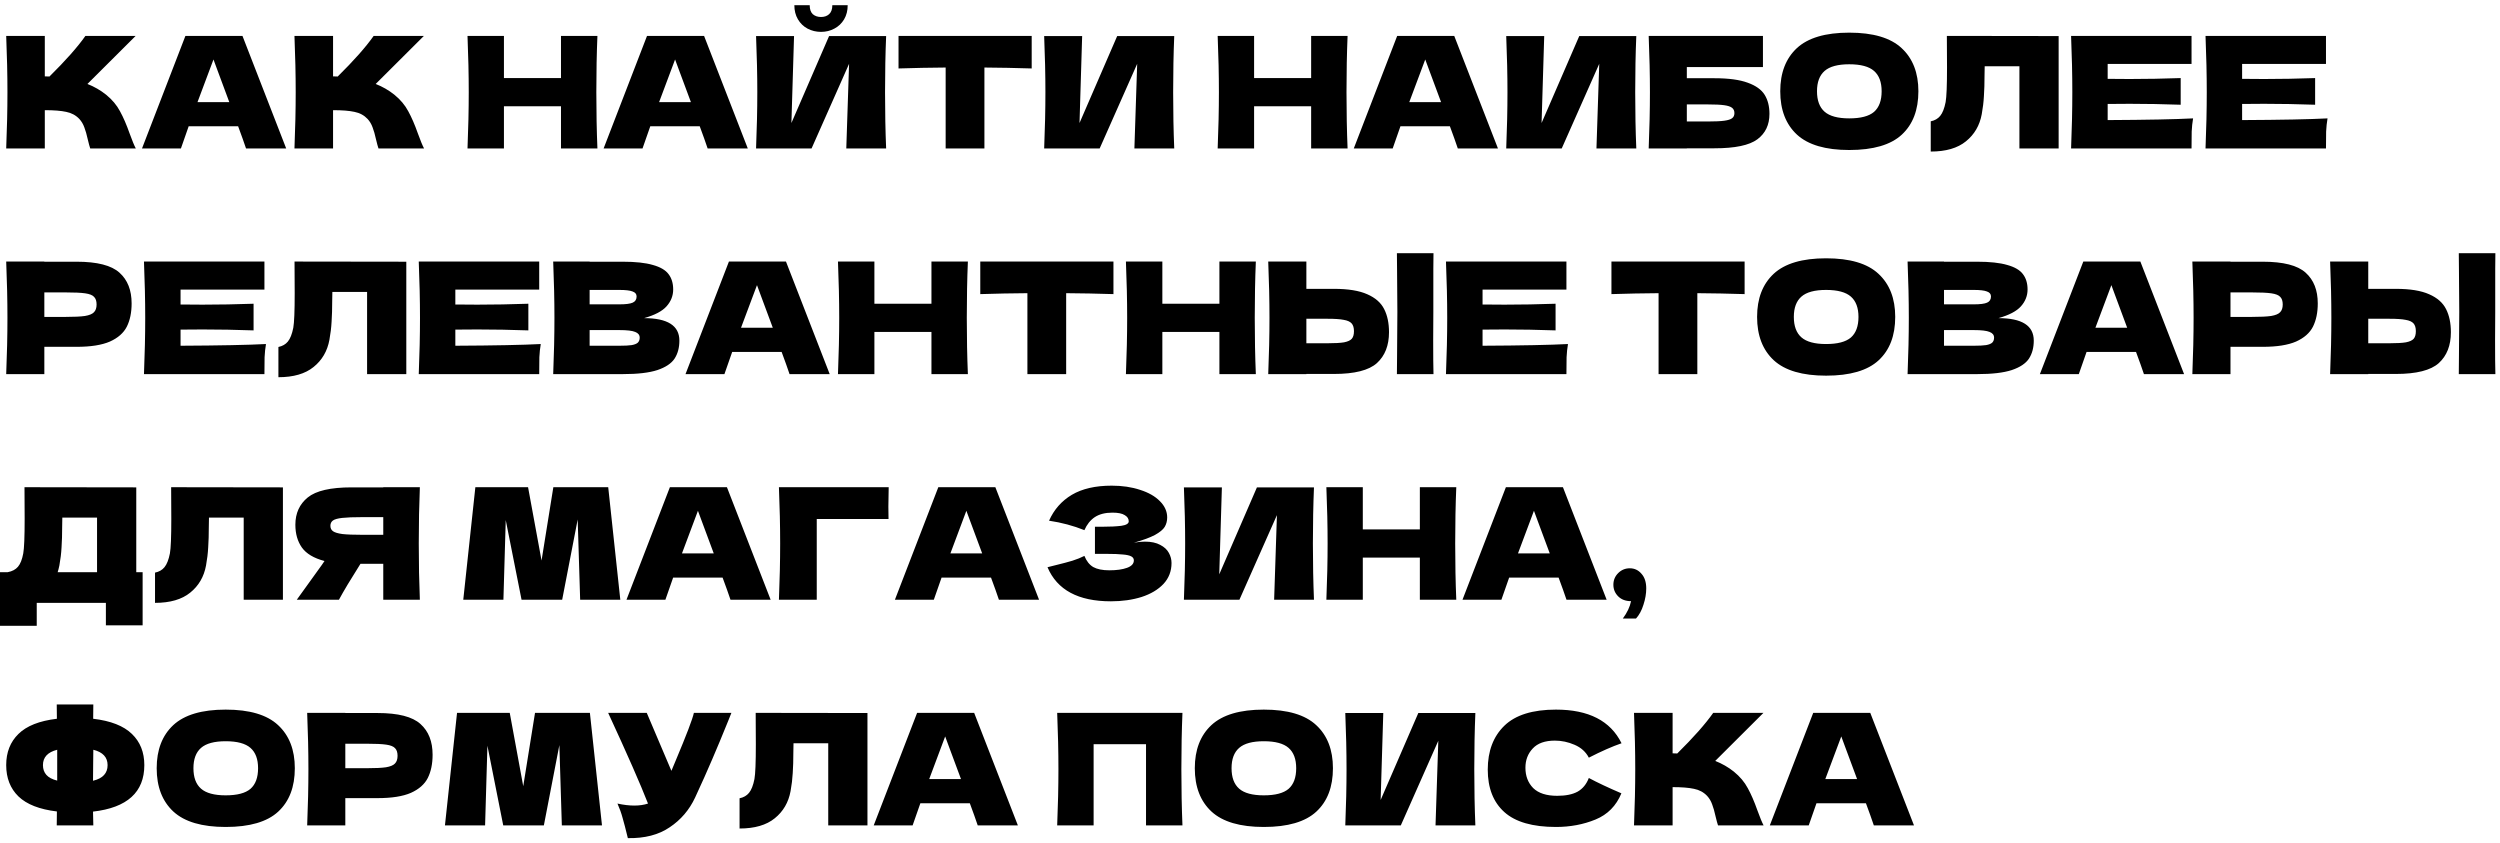 <?xml version="1.0" encoding="UTF-8"?> <svg xmlns="http://www.w3.org/2000/svg" width="421" height="142" viewBox="0 0 421 142" fill="none"> <path d="M17.857 15.941C18.884 16.776 19.667 17.707 20.207 18.734C20.764 19.744 21.303 20.988 21.825 22.468C22.26 23.669 22.608 24.513 22.87 25H15.194C15.09 24.704 14.95 24.191 14.777 23.46C14.602 22.659 14.411 21.989 14.202 21.45C14.011 20.91 13.732 20.44 13.367 20.04C12.775 19.413 12.035 19.013 11.148 18.839C10.277 18.647 9.076 18.552 7.545 18.552V25H1.044C1.184 21.623 1.253 18.465 1.253 15.523C1.253 12.582 1.184 9.423 1.044 6.046H7.545V12.86C7.719 12.878 7.98 12.886 8.328 12.886C11.043 10.206 13.062 7.926 14.385 6.046H22.843L14.724 14.139C15.873 14.592 16.917 15.193 17.857 15.941ZM41.432 25C41.101 24.008 40.657 22.764 40.1 21.267H31.772L30.467 25H23.914L31.224 6.046H40.831L48.194 25H41.432ZM38.612 17.194C37.951 15.367 37.272 13.539 36.576 11.712L35.95 10.015C35.34 11.598 34.444 13.992 33.261 17.194H38.612ZM66.4 15.941C67.426 16.776 68.21 17.707 68.749 18.734C69.306 19.744 69.846 20.988 70.368 22.468C70.803 23.669 71.151 24.513 71.412 25H63.737C63.632 24.704 63.493 24.191 63.319 23.46C63.145 22.659 62.953 21.989 62.745 21.45C62.553 20.91 62.275 20.44 61.909 20.04C61.317 19.413 60.578 19.013 59.69 18.839C58.82 18.647 57.619 18.552 56.087 18.552V25H49.587C49.726 21.623 49.796 18.465 49.796 15.523C49.796 12.582 49.726 9.423 49.587 6.046H56.087V12.86C56.261 12.878 56.522 12.886 56.87 12.886C59.586 10.206 61.605 7.926 62.927 6.046H71.386L63.267 14.139C64.415 14.592 65.46 15.193 66.4 15.941ZM100.605 6.046C100.483 8.988 100.422 12.147 100.422 15.523C100.422 18.9 100.483 22.059 100.605 25H94.47V17.899H84.863V25H78.728C78.867 21.623 78.936 18.465 78.936 15.523C78.936 12.582 78.867 9.423 78.728 6.046H84.863V13.148H94.47V6.046H100.605ZM119.166 25C118.835 24.008 118.392 22.764 117.835 21.267H109.507L108.201 25H101.648L108.958 6.046H118.566L125.928 25H119.166ZM116.347 17.194C115.685 15.367 115.006 13.539 114.31 11.712L113.684 10.015C113.075 11.598 112.178 13.992 110.995 17.194H116.347ZM138.26 5.368C137.442 5.368 136.685 5.185 135.988 4.819C135.31 4.454 134.77 3.932 134.37 3.253C133.969 2.574 133.769 1.782 133.769 0.877H136.354C136.354 1.556 136.528 2.061 136.876 2.391C137.241 2.705 137.703 2.861 138.26 2.861C138.817 2.861 139.269 2.705 139.617 2.391C139.983 2.061 140.165 1.556 140.165 0.877H142.75C142.75 1.782 142.55 2.574 142.15 3.253C141.749 3.932 141.201 4.454 140.505 4.819C139.826 5.185 139.078 5.368 138.26 5.368ZM133.717 6.073L133.273 20.718L139.617 6.073H149.225C149.103 9.014 149.042 12.164 149.042 15.523C149.042 18.9 149.103 22.059 149.225 25H142.515L142.985 10.746L136.667 25H127.321C127.46 21.623 127.53 18.465 127.53 15.523C127.53 12.599 127.46 9.449 127.321 6.073H133.717ZM173.737 11.529C171.005 11.442 168.351 11.39 165.775 11.372V25H159.248V11.372C156.655 11.39 154.009 11.442 151.312 11.529V6.046H173.737V11.529ZM182.234 6.073L181.79 20.718L188.134 6.073H197.741C197.62 9.014 197.559 12.164 197.559 15.523C197.559 18.9 197.62 22.059 197.741 25H191.032L191.502 10.746L185.184 25H175.838C175.977 21.623 176.047 18.465 176.047 15.523C176.047 12.599 175.977 9.449 175.838 6.073H182.234ZM226.933 6.046C226.811 8.988 226.75 12.147 226.75 15.523C226.75 18.9 226.811 22.059 226.933 25H220.797V17.899H211.19V25H205.055C205.194 21.623 205.264 18.465 205.264 15.523C205.264 12.582 205.194 9.423 205.055 6.046H211.19V13.148H220.797V6.046H226.933ZM245.494 25C245.163 24.008 244.719 22.764 244.162 21.267H235.834L234.529 25H227.976L235.286 6.046H244.893L252.255 25H245.494ZM242.674 17.194C242.013 15.367 241.334 13.539 240.638 11.712L240.011 10.015C239.402 11.598 238.506 13.992 237.322 17.194H242.674ZM260.045 6.073L259.601 20.718L265.945 6.073H275.552C275.43 9.014 275.369 12.164 275.369 15.523C275.369 18.9 275.43 22.059 275.552 25H268.843L269.313 10.746L262.995 25H253.648C253.788 21.623 253.857 18.465 253.857 15.523C253.857 12.599 253.788 9.449 253.648 6.073H260.045ZM288.709 13.174C291.093 13.174 292.964 13.426 294.322 13.931C295.679 14.418 296.628 15.097 297.167 15.967C297.707 16.837 297.976 17.908 297.976 19.178C297.976 21.023 297.298 22.45 295.94 23.46C294.583 24.469 292.172 24.974 288.709 24.974H284.062V25H277.639C277.778 21.623 277.848 18.465 277.848 15.523C277.848 12.582 277.778 9.423 277.639 6.046H296.88V11.294H284.062V13.174H288.709ZM287.664 20.457C288.865 20.457 289.77 20.414 290.379 20.327C291.006 20.24 291.441 20.101 291.685 19.909C291.946 19.718 292.076 19.43 292.076 19.048C292.076 18.665 291.946 18.369 291.685 18.16C291.424 17.951 290.98 17.803 290.353 17.716C289.727 17.629 288.83 17.586 287.664 17.586H284.062V20.457H287.664ZM311.412 25.261C307.426 25.261 304.494 24.399 302.614 22.677C300.734 20.936 299.794 18.499 299.794 15.367C299.794 12.269 300.726 9.849 302.588 8.109C304.467 6.368 307.409 5.498 311.412 5.498C315.432 5.498 318.374 6.368 320.236 8.109C322.116 9.849 323.056 12.269 323.056 15.367C323.056 18.517 322.124 20.953 320.262 22.677C318.4 24.399 315.45 25.261 311.412 25.261ZM311.412 19.935C313.344 19.935 314.736 19.57 315.589 18.839C316.442 18.09 316.868 16.933 316.868 15.367C316.868 13.835 316.442 12.695 315.589 11.947C314.736 11.198 313.344 10.824 311.412 10.824C309.497 10.824 308.114 11.198 307.261 11.947C306.408 12.695 305.982 13.835 305.982 15.367C305.982 16.916 306.408 18.064 307.261 18.813C308.114 19.561 309.497 19.935 311.412 19.935ZM346.675 25H340.069V11.163H334.222L334.195 12.678C334.195 14 334.161 15.166 334.091 16.176C334.039 17.168 333.917 18.186 333.726 19.23C333.377 21.128 332.49 22.65 331.063 23.799C329.653 24.948 327.677 25.522 325.136 25.522V20.431C325.815 20.292 326.346 19.988 326.729 19.518C327.129 19.03 327.434 18.256 327.643 17.194C327.799 16.341 327.878 14.401 327.878 11.372L327.851 6.046L346.675 6.073V25ZM354.931 20.222C361.545 20.188 366.34 20.092 369.316 19.935C369.194 20.649 369.116 21.389 369.081 22.154C369.064 22.903 369.055 23.851 369.055 25H348.77C348.909 21.623 348.979 18.465 348.979 15.523C348.979 12.582 348.909 9.423 348.77 6.046H369.055V10.772H354.931V13.278C355.767 13.295 357.003 13.304 358.639 13.304C361.406 13.304 364.269 13.252 367.228 13.148V17.638C364.269 17.533 361.406 17.481 358.639 17.481C357.003 17.481 355.767 17.49 354.931 17.507V20.222ZM377.571 20.222C384.185 20.188 388.98 20.092 391.956 19.935C391.834 20.649 391.756 21.389 391.721 22.154C391.703 22.903 391.695 23.851 391.695 25H371.41C371.549 21.623 371.619 18.465 371.619 15.523C371.619 12.582 371.549 9.423 371.41 6.046H391.695V10.772H377.571V13.278C378.406 13.295 379.642 13.304 381.278 13.304C384.045 13.304 386.909 13.252 389.867 13.148V17.638C386.909 17.533 384.045 17.481 381.278 17.481C379.642 17.481 378.406 17.49 377.571 17.507V20.222ZM12.897 44.072C16.36 44.072 18.771 44.69 20.128 45.926C21.486 47.144 22.165 48.867 22.165 51.095C22.165 52.627 21.895 53.932 21.355 55.011C20.816 56.073 19.867 56.908 18.51 57.518C17.152 58.109 15.281 58.405 12.897 58.405H7.467V63H1.044C1.184 59.623 1.253 56.465 1.253 53.523C1.253 50.582 1.184 47.423 1.044 44.046H7.467V44.072H12.897ZM11.069 53.367C12.514 53.367 13.593 53.314 14.307 53.21C15.037 53.088 15.542 52.879 15.821 52.583C16.117 52.288 16.265 51.852 16.265 51.278C16.265 50.704 16.125 50.277 15.847 49.999C15.586 49.703 15.09 49.503 14.359 49.398C13.645 49.294 12.549 49.242 11.069 49.242H7.467V53.367H11.069ZM30.406 58.222C37.02 58.188 41.815 58.092 44.791 57.935C44.669 58.649 44.591 59.389 44.556 60.154C44.538 60.903 44.53 61.851 44.53 63H24.245C24.384 59.623 24.454 56.465 24.454 53.523C24.454 50.582 24.384 47.423 24.245 44.046H44.53V48.772H30.406V51.278C31.241 51.295 32.477 51.304 34.113 51.304C36.88 51.304 39.743 51.252 42.702 51.148V55.638C39.743 55.533 36.88 55.481 34.113 55.481C32.477 55.481 31.241 55.49 30.406 55.507V58.222ZM68.422 63H61.817V49.163H55.969L55.943 50.678C55.943 52 55.908 53.166 55.839 54.176C55.787 55.168 55.665 56.186 55.473 57.23C55.125 59.127 54.238 60.65 52.81 61.799C51.401 62.948 49.425 63.522 46.884 63.522V58.431C47.563 58.292 48.094 57.987 48.477 57.518C48.877 57.03 49.182 56.256 49.391 55.194C49.547 54.341 49.626 52.401 49.626 49.372L49.599 44.046L68.422 44.072V63ZM76.679 58.222C83.293 58.188 88.088 58.092 91.064 57.935C90.942 58.649 90.864 59.389 90.829 60.154C90.812 60.903 90.803 61.851 90.803 63H70.518C70.657 59.623 70.727 56.465 70.727 53.523C70.727 50.582 70.657 47.423 70.518 44.046H90.803V48.772H76.679V51.278C77.515 51.295 78.75 51.304 80.386 51.304C83.154 51.304 86.017 51.252 88.976 51.148V55.638C86.017 55.533 83.154 55.481 80.386 55.481C78.75 55.481 77.515 55.49 76.679 55.507V58.222ZM108.456 53.575C112.424 53.575 114.409 54.837 114.409 57.361C114.409 58.544 114.139 59.554 113.599 60.389C113.06 61.207 112.094 61.851 110.701 62.321C109.309 62.774 107.377 63 104.906 63H93.158C93.297 59.623 93.367 56.465 93.367 53.523C93.367 50.582 93.297 47.423 93.158 44.046H99.293V44.072H104.853C107.012 44.072 108.709 44.255 109.944 44.621C111.197 44.969 112.076 45.482 112.581 46.161C113.103 46.84 113.364 47.701 113.364 48.746C113.364 49.807 112.99 50.756 112.242 51.591C111.511 52.409 110.249 53.071 108.456 53.575ZM99.293 48.824V51.252H104.305C105.384 51.252 106.133 51.156 106.55 50.965C106.986 50.773 107.203 50.425 107.203 49.92C107.203 49.52 106.977 49.242 106.524 49.085C106.089 48.911 105.35 48.824 104.305 48.824H99.293ZM104.305 58.222C105.21 58.222 105.898 58.188 106.368 58.118C106.855 58.031 107.203 57.892 107.412 57.7C107.621 57.492 107.725 57.213 107.725 56.865C107.725 56.412 107.473 56.09 106.968 55.899C106.481 55.69 105.593 55.586 104.305 55.586H99.293V58.222H104.305ZM132.959 63C132.628 62.008 132.184 60.764 131.627 59.267H123.299L121.994 63H115.441L122.751 44.046H132.358L139.721 63H132.959ZM130.139 55.194C129.478 53.367 128.799 51.539 128.103 49.712L127.477 48.015C126.867 49.599 125.971 51.992 124.787 55.194H130.139ZM162.991 44.046C162.869 46.988 162.808 50.147 162.808 53.523C162.808 56.9 162.869 60.059 162.991 63H156.856V55.899H147.249V63H141.114C141.253 59.623 141.323 56.465 141.323 53.523C141.323 50.582 141.253 47.423 141.114 44.046H147.249V51.148H156.856V44.046H162.991ZM187.505 49.529C184.772 49.442 182.118 49.39 179.542 49.372V63H173.015V49.372C170.422 49.39 167.777 49.442 165.079 49.529V44.046H187.505V49.529ZM211.483 44.046C211.361 46.988 211.3 50.147 211.3 53.523C211.3 56.9 211.361 60.059 211.483 63H205.348V55.899H195.74V63H189.605C189.744 59.623 189.814 56.465 189.814 53.523C189.814 50.582 189.744 47.423 189.605 44.046H195.74V51.148H205.348V44.046H211.483ZM241.374 52.557C241.357 53.602 241.348 55.203 241.348 57.361C241.348 59.954 241.365 61.834 241.4 63H235.239L235.265 60.05C235.3 56.813 235.317 54.315 235.317 52.557C235.317 50.886 235.3 48.519 235.265 45.456L235.239 42.637H241.4C241.383 43.194 241.374 44.064 241.374 45.247V50.129V52.557ZM224.64 48.641C227.024 48.641 228.895 48.946 230.253 49.555C231.61 50.147 232.559 50.982 233.098 52.061C233.638 53.123 233.908 54.419 233.908 55.951C233.908 58.179 233.229 59.911 231.871 61.146C230.514 62.365 228.103 62.974 224.64 62.974H219.993V63H213.57C213.71 59.623 213.779 56.465 213.779 53.523C213.779 50.582 213.71 47.423 213.57 44.046H219.993V48.641H224.64ZM223.595 57.805C224.814 57.805 225.727 57.752 226.337 57.648C226.963 57.526 227.398 57.326 227.642 57.048C227.886 56.769 228.007 56.343 228.007 55.768C228.007 55.194 227.877 54.759 227.616 54.463C227.355 54.167 226.911 53.967 226.284 53.863C225.675 53.741 224.779 53.68 223.595 53.68H219.993V57.805H223.595ZM249.663 58.222C256.276 58.188 261.071 58.092 264.048 57.935C263.926 58.649 263.847 59.389 263.813 60.154C263.795 60.903 263.786 61.851 263.786 63H243.501C243.641 59.623 243.71 56.465 243.71 53.523C243.71 50.582 243.641 47.423 243.501 44.046H263.786V48.772H249.663V51.278C250.498 51.295 251.734 51.304 253.37 51.304C256.137 51.304 259 51.252 261.959 51.148V55.638C259 55.533 256.137 55.481 253.37 55.481C251.734 55.481 250.498 55.49 249.663 55.507V58.222ZM293.793 49.529C291.061 49.442 288.407 49.39 285.831 49.372V63H279.304V49.372C276.711 49.39 274.065 49.442 271.367 49.529V44.046H293.793V49.529ZM307.511 63.261C303.526 63.261 300.593 62.4 298.713 60.676C296.833 58.936 295.894 56.499 295.894 53.367C295.894 50.269 296.825 47.849 298.687 46.109C300.567 44.368 303.508 43.498 307.511 43.498C311.532 43.498 314.473 44.368 316.335 46.109C318.215 47.849 319.155 50.269 319.155 53.367C319.155 56.517 318.224 58.953 316.361 60.676C314.499 62.4 311.549 63.261 307.511 63.261ZM307.511 57.935C309.443 57.935 310.835 57.57 311.688 56.839C312.541 56.09 312.968 54.933 312.968 53.367C312.968 51.835 312.541 50.695 311.688 49.947C310.835 49.198 309.443 48.824 307.511 48.824C305.597 48.824 304.213 49.198 303.36 49.947C302.507 50.695 302.081 51.835 302.081 53.367C302.081 54.916 302.507 56.064 303.36 56.813C304.213 57.561 305.597 57.935 307.511 57.935ZM336.534 53.575C340.503 53.575 342.487 54.837 342.487 57.361C342.487 58.544 342.217 59.554 341.677 60.389C341.138 61.207 340.172 61.851 338.779 62.321C337.387 62.774 335.455 63 332.984 63H321.236C321.375 59.623 321.445 56.465 321.445 53.523C321.445 50.582 321.375 47.423 321.236 44.046H327.371V44.072H332.932C335.09 44.072 336.787 44.255 338.022 44.621C339.275 44.969 340.154 45.482 340.659 46.161C341.181 46.84 341.442 47.701 341.442 48.746C341.442 49.807 341.068 50.756 340.32 51.591C339.589 52.409 338.327 53.071 336.534 53.575ZM327.371 48.824V51.252H332.383C333.462 51.252 334.211 51.156 334.628 50.965C335.064 50.773 335.281 50.425 335.281 49.92C335.281 49.52 335.055 49.242 334.602 49.085C334.167 48.911 333.428 48.824 332.383 48.824H327.371ZM332.383 58.222C333.288 58.222 333.976 58.188 334.446 58.118C334.933 58.031 335.281 57.892 335.49 57.7C335.699 57.492 335.803 57.213 335.803 56.865C335.803 56.412 335.551 56.09 335.046 55.899C334.559 55.69 333.671 55.586 332.383 55.586H327.371V58.222H332.383ZM361.037 63C360.706 62.008 360.262 60.764 359.706 59.267H351.377L350.072 63H343.519L350.829 44.046H360.437L367.799 63H361.037ZM358.217 55.194C357.556 53.367 356.877 51.539 356.181 49.712L355.555 48.015C354.945 49.599 354.049 51.992 352.866 55.194H358.217ZM381.044 44.072C384.508 44.072 386.918 44.69 388.276 45.926C389.633 47.144 390.312 48.867 390.312 51.095C390.312 52.627 390.042 53.932 389.503 55.011C388.963 56.073 388.015 56.908 386.657 57.518C385.3 58.109 383.429 58.405 381.044 58.405H375.614V63H369.192C369.331 59.623 369.401 56.465 369.401 53.523C369.401 50.582 369.331 47.423 369.192 44.046H375.614V44.072H381.044ZM379.217 53.367C380.661 53.367 381.74 53.314 382.454 53.21C383.185 53.088 383.69 52.879 383.968 52.583C384.264 52.288 384.412 51.852 384.412 51.278C384.412 50.704 384.273 50.277 383.994 49.999C383.733 49.703 383.237 49.503 382.506 49.398C381.793 49.294 380.696 49.242 379.217 49.242H375.614V53.367H379.217ZM420.196 52.557C420.179 53.602 420.17 55.203 420.17 57.361C420.17 59.954 420.187 61.834 420.222 63H414.061L414.087 60.05C414.122 56.813 414.139 54.315 414.139 52.557C414.139 50.886 414.122 48.519 414.087 45.456L414.061 42.637H420.222C420.205 43.194 420.196 44.064 420.196 45.247V50.129V52.557ZM403.461 48.641C405.846 48.641 407.717 48.946 409.074 49.555C410.432 50.147 411.38 50.982 411.92 52.061C412.46 53.123 412.729 54.419 412.729 55.951C412.729 58.179 412.051 59.911 410.693 61.146C409.335 62.365 406.925 62.974 403.461 62.974H398.814V63H392.392C392.531 59.623 392.601 56.465 392.601 53.523C392.601 50.582 392.531 47.423 392.392 44.046H398.814V48.641H403.461ZM402.417 57.805C403.635 57.805 404.549 57.752 405.158 57.648C405.785 57.526 406.22 57.326 406.464 57.048C406.707 56.769 406.829 56.343 406.829 55.768C406.829 55.194 406.699 54.759 406.438 54.463C406.177 54.167 405.733 53.967 405.106 53.863C404.497 53.741 403.601 53.68 402.417 53.68H398.814V57.805H402.417ZM22.948 96.353H24.018V105.308H17.831V101.522H6.187V105.386H0V96.353H1.305C2.054 96.214 2.628 95.909 3.028 95.439C3.429 94.969 3.725 94.221 3.916 93.194C4.073 92.341 4.151 90.401 4.151 87.372L4.125 82.046L22.948 82.073V96.353ZM9.999 95.23C9.895 95.718 9.799 96.092 9.712 96.353H16.343V87.163H10.495L10.469 88.678C10.469 90 10.434 91.166 10.364 92.176C10.312 93.168 10.19 94.186 9.999 95.23ZM47.644 101H41.039V87.163H35.191L35.165 88.678C35.165 90 35.13 91.166 35.06 92.176C35.008 93.168 34.886 94.186 34.695 95.23C34.347 97.127 33.459 98.65 32.032 99.799C30.622 100.948 28.647 101.522 26.106 101.522V96.431C26.785 96.292 27.316 95.987 27.698 95.518C28.099 95.03 28.403 94.256 28.612 93.194C28.769 92.341 28.847 90.401 28.847 87.372L28.821 82.046L47.644 82.073V101ZM70.704 82.046C70.582 84.988 70.521 88.147 70.521 91.523C70.521 94.9 70.582 98.059 70.704 101H64.542V94.943H60.705C59.051 97.554 57.842 99.573 57.076 101H49.975L54.204 95.126C54.291 94.969 54.439 94.752 54.648 94.473C52.855 94.003 51.585 93.246 50.836 92.202C50.105 91.158 49.74 89.879 49.74 88.364C49.74 86.432 50.436 84.901 51.828 83.769C53.221 82.638 55.675 82.073 59.19 82.073H64.542V82.046H70.704ZM64.542 90.061V87.085H61.018C59.521 87.085 58.39 87.129 57.624 87.216C56.858 87.303 56.336 87.451 56.057 87.659C55.779 87.868 55.64 88.164 55.64 88.547C55.64 88.947 55.788 89.252 56.084 89.461C56.38 89.67 56.902 89.826 57.65 89.931C58.416 90.018 59.538 90.061 61.018 90.061H64.542ZM102.424 82.046L104.46 101H97.698L97.281 87.477L94.67 101H87.83L85.167 87.581L84.775 101H78.014L80.05 82.046H88.926L91.198 94.395L93.182 82.046H102.424ZM123.016 101C122.685 100.008 122.241 98.763 121.684 97.267H113.356L112.051 101H105.498L112.808 82.046H122.415L129.778 101H123.016ZM120.196 93.194C119.535 91.367 118.856 89.539 118.16 87.712L117.533 86.015C116.924 87.599 116.028 89.992 114.844 93.194H120.196ZM137.541 101H131.171C131.31 97.606 131.379 94.447 131.379 91.523C131.379 88.582 131.31 85.423 131.171 82.046H149.654C149.619 83.474 149.602 84.561 149.602 85.31C149.602 86.232 149.611 86.928 149.628 87.398H137.541V101ZM168.218 101C167.888 100.008 167.444 98.763 166.887 97.267H158.559L157.254 101H150.701L158.011 82.046H167.618L174.98 101H168.218ZM165.399 93.194C164.738 91.367 164.059 89.539 163.363 87.712L162.736 86.015C162.127 87.599 161.231 89.992 160.047 93.194H165.399ZM190.941 91.393C191.567 91.271 192.185 91.21 192.794 91.21C193.856 91.21 194.718 91.393 195.379 91.758C196.058 92.106 196.545 92.559 196.841 93.116C197.137 93.655 197.285 94.221 197.285 94.813C197.285 96.188 196.832 97.362 195.927 98.337C195.022 99.294 193.795 100.025 192.246 100.53C190.697 101.017 188.974 101.261 187.077 101.261C181.577 101.261 178.018 99.347 176.399 95.518L177.861 95.152C178.94 94.891 179.854 94.647 180.603 94.421C181.368 94.177 182.038 93.908 182.613 93.612C182.961 94.482 183.457 95.109 184.101 95.492C184.762 95.857 185.667 96.04 186.816 96.04C188.034 96.04 189.026 95.9 189.792 95.622C190.558 95.344 190.941 94.926 190.941 94.369C190.941 94.073 190.793 93.847 190.497 93.69C190.201 93.533 189.731 93.429 189.087 93.377C188.443 93.307 187.538 93.272 186.372 93.272H184.388V88.704H185.589C186.912 88.704 187.991 88.651 188.826 88.547C189.662 88.425 190.079 88.173 190.079 87.79C190.079 87.355 189.853 87.007 189.401 86.746C188.965 86.467 188.278 86.328 187.338 86.328C186.12 86.328 185.128 86.58 184.362 87.085C183.614 87.59 183.03 88.321 182.613 89.278C180.75 88.53 178.766 87.999 176.66 87.686C177.496 85.806 178.775 84.353 180.498 83.326C182.239 82.299 184.475 81.785 187.208 81.785C188.983 81.785 190.575 82.02 191.985 82.49C193.412 82.943 194.526 83.578 195.327 84.396C196.145 85.214 196.554 86.128 196.554 87.137C196.554 87.729 196.415 88.26 196.136 88.73C195.858 89.182 195.309 89.635 194.491 90.087C193.673 90.522 192.49 90.958 190.941 91.393ZM205.766 82.073L205.322 96.719L211.666 82.073H221.273C221.152 85.014 221.091 88.164 221.091 91.523C221.091 94.9 221.152 98.059 221.273 101H214.564L215.034 86.746L208.716 101H199.37C199.509 97.624 199.579 94.465 199.579 91.523C199.579 88.599 199.509 85.449 199.37 82.073H205.766ZM245.238 82.046C245.116 84.988 245.055 88.147 245.055 91.523C245.055 94.9 245.116 98.059 245.238 101H239.103V93.899H229.496V101H223.36C223.5 97.624 223.569 94.465 223.569 91.523C223.569 88.582 223.5 85.423 223.36 82.046H229.496V89.147H239.103V82.046H245.238ZM263.799 101C263.468 100.008 263.025 98.763 262.468 97.267H254.14L252.834 101H246.281L253.591 82.046H263.199L270.561 101H263.799ZM260.98 93.194C260.318 91.367 259.639 89.539 258.943 87.712L258.317 86.015C257.708 87.599 256.811 89.992 255.628 93.194H260.98ZM274.46 95.7C275.243 95.7 275.896 96.005 276.418 96.614C276.958 97.206 277.227 98.032 277.227 99.094C277.227 99.964 277.071 100.878 276.758 101.835C276.462 102.793 276.044 103.567 275.504 104.159H273.285C274.016 103.167 274.478 102.192 274.669 101.235C273.764 101.235 273.042 100.965 272.502 100.426C271.963 99.886 271.693 99.233 271.693 98.468C271.693 97.702 271.963 97.049 272.502 96.51C273.042 95.97 273.694 95.7 274.46 95.7ZM24.305 128.844C24.305 133.404 21.425 136.015 15.664 136.676L15.716 139H9.555L9.581 136.65C6.657 136.302 4.499 135.458 3.107 134.118C1.732 132.778 1.044 131.02 1.044 128.844C1.044 126.686 1.732 124.937 3.107 123.597C4.482 122.239 6.64 121.387 9.581 121.038L9.555 118.637H15.716C15.699 119.141 15.69 119.942 15.69 121.038C18.649 121.387 20.825 122.239 22.217 123.597C23.609 124.937 24.305 126.686 24.305 128.844ZM15.664 131.481C16.517 131.272 17.135 130.95 17.518 130.515C17.918 130.08 18.118 129.523 18.118 128.844C18.118 127.522 17.317 126.66 15.716 126.26L15.69 128.557C15.673 129.201 15.664 130.176 15.664 131.481ZM7.232 128.844C7.232 129.506 7.423 130.054 7.806 130.489C8.189 130.924 8.798 131.246 9.633 131.455V128.557V126.26C8.032 126.66 7.232 127.522 7.232 128.844ZM38.004 139.261C34.018 139.261 31.085 138.4 29.206 136.676C27.326 134.936 26.386 132.499 26.386 129.367C26.386 126.269 27.317 123.849 29.18 122.109C31.059 120.368 34.001 119.498 38.004 119.498C42.024 119.498 44.966 120.368 46.828 122.109C48.708 123.849 49.648 126.269 49.648 129.367C49.648 132.517 48.716 134.953 46.854 136.676C44.992 138.4 42.042 139.261 38.004 139.261ZM38.004 133.935C39.936 133.935 41.328 133.57 42.181 132.839C43.034 132.09 43.46 130.933 43.46 129.367C43.46 127.835 43.034 126.695 42.181 125.947C41.328 125.198 39.936 124.824 38.004 124.824C36.089 124.824 34.706 125.198 33.853 125.947C33 126.695 32.574 127.835 32.574 129.367C32.574 130.916 33 132.064 33.853 132.813C34.706 133.561 36.089 133.935 38.004 133.935ZM63.581 120.073C67.044 120.073 69.455 120.69 70.812 121.926C72.17 123.144 72.849 124.867 72.849 127.095C72.849 128.627 72.579 129.932 72.039 131.011C71.5 132.073 70.551 132.908 69.194 133.518C67.836 134.109 65.965 134.405 63.581 134.405H58.151V139H51.728C51.867 135.624 51.937 132.465 51.937 129.523C51.937 126.582 51.867 123.423 51.728 120.046H58.151V120.073H63.581ZM61.753 129.367C63.198 129.367 64.277 129.314 64.991 129.21C65.722 129.088 66.226 128.879 66.505 128.583C66.801 128.287 66.949 127.852 66.949 127.278C66.949 126.704 66.809 126.277 66.531 125.999C66.27 125.703 65.774 125.503 65.043 125.398C64.329 125.294 63.233 125.242 61.753 125.242H58.151V129.367H61.753ZM99.339 120.046L101.375 139H94.613L94.196 125.477L91.585 139H84.745L82.082 125.581L81.69 139H74.929L76.965 120.046H85.841L88.113 132.395L90.097 120.046H99.339ZM123.168 120.046C123.099 120.238 123.012 120.455 122.907 120.699C122.803 120.925 122.698 121.186 122.594 121.482C121.637 123.849 120.749 125.981 119.931 127.878C119.13 129.758 118.173 131.899 117.059 134.301C116.085 136.389 114.657 138.06 112.778 139.313C110.915 140.584 108.566 141.193 105.729 141.141C105.363 139.627 105.068 138.487 104.841 137.721C104.632 136.938 104.345 136.137 103.98 135.319C105.007 135.545 105.955 135.658 106.825 135.658C107.678 135.658 108.444 135.545 109.123 135.319C107.87 132.099 105.633 127.008 102.413 120.046H108.914L113.065 129.81L113.796 128.061C115.606 123.762 116.624 121.091 116.85 120.046H123.168ZM146.08 139H139.475V125.163H133.627L133.601 126.678C133.601 128 133.566 129.166 133.497 130.176C133.444 131.168 133.323 132.186 133.131 133.23C132.783 135.127 131.895 136.65 130.468 137.799C129.058 138.948 127.083 139.522 124.542 139.522V134.431C125.221 134.292 125.752 133.987 126.134 133.518C126.535 133.03 126.839 132.256 127.048 131.194C127.205 130.341 127.283 128.401 127.283 125.372L127.257 120.046L146.08 120.073V139ZM164.649 139C164.319 138.008 163.875 136.764 163.318 135.267H154.99L153.684 139H147.132L154.441 120.046H164.049L171.411 139H164.649ZM161.83 131.194C161.168 129.367 160.49 127.539 159.793 125.712L159.167 124.015C158.558 125.598 157.661 127.992 156.478 131.194H161.83ZM199.125 120.046C199.003 122.988 198.942 126.147 198.942 129.523C198.942 132.9 199.003 136.059 199.125 139H192.99V125.32H184.165V139H178.03C178.17 135.624 178.239 132.465 178.239 129.523C178.239 126.582 178.17 123.423 178.03 120.046H199.125ZM212.823 139.261C208.837 139.261 205.905 138.4 204.025 136.676C202.145 134.936 201.205 132.499 201.205 129.367C201.205 126.269 202.136 123.849 203.999 122.109C205.878 120.368 208.82 119.498 212.823 119.498C216.843 119.498 219.785 120.368 221.647 122.109C223.527 123.849 224.467 126.269 224.467 129.367C224.467 132.517 223.535 134.953 221.673 136.676C219.811 138.4 216.861 139.261 212.823 139.261ZM212.823 133.935C214.755 133.935 216.147 133.57 217 132.839C217.853 132.09 218.279 130.933 218.279 129.367C218.279 127.835 217.853 126.695 217 125.947C216.147 125.198 214.755 124.824 212.823 124.824C210.908 124.824 209.525 125.198 208.672 125.947C207.819 126.695 207.393 127.835 207.393 129.367C207.393 130.916 207.819 132.064 208.672 132.813C209.525 133.561 210.908 133.935 212.823 133.935ZM232.944 120.073L232.5 134.718L238.844 120.073H248.451C248.329 123.014 248.268 126.164 248.268 129.523C248.268 132.9 248.329 136.059 248.451 139H241.742L242.211 124.746L235.894 139H226.547C226.687 135.624 226.756 132.465 226.756 129.523C226.756 126.599 226.687 123.449 226.547 120.073H232.944ZM262.025 139.261C258.092 139.261 255.194 138.426 253.332 136.755C251.469 135.084 250.538 132.7 250.538 129.602C250.538 126.486 251.469 124.023 253.332 122.213C255.194 120.403 258.092 119.498 262.025 119.498C267.525 119.498 271.206 121.387 273.068 125.163C271.502 125.703 269.666 126.512 267.56 127.591C267.055 126.617 266.254 125.894 265.158 125.424C264.079 124.955 262.974 124.72 261.842 124.72C260.172 124.72 258.927 125.163 258.109 126.051C257.291 126.921 256.882 128 256.882 129.288C256.882 130.681 257.317 131.821 258.187 132.708C259.075 133.578 260.424 134.014 262.234 134.014C263.679 134.014 264.827 133.779 265.68 133.309C266.533 132.821 267.159 132.056 267.56 131.011C268.987 131.777 270.814 132.639 273.042 133.596C272.172 135.702 270.719 137.173 268.682 138.008C266.646 138.843 264.427 139.261 262.025 139.261ZM291.979 129.941C293.006 130.776 293.789 131.707 294.329 132.734C294.886 133.744 295.425 134.988 295.947 136.468C296.382 137.669 296.73 138.513 296.992 139H289.316C289.212 138.704 289.072 138.191 288.898 137.46C288.724 136.659 288.533 135.989 288.324 135.449C288.133 134.91 287.854 134.44 287.489 134.04C286.897 133.413 286.157 133.013 285.27 132.839C284.399 132.647 283.198 132.552 281.667 132.552V139H275.166C275.305 135.624 275.375 132.465 275.375 129.523C275.375 126.582 275.305 123.423 275.166 120.046H281.667V126.86C281.841 126.878 282.102 126.886 282.45 126.886C285.165 124.206 287.184 121.926 288.507 120.046H296.965L288.846 128.14C289.995 128.592 291.039 129.193 291.979 129.941ZM315.554 139C315.223 138.008 314.779 136.764 314.223 135.267H305.894L304.589 139H298.036L305.346 120.046H314.953L322.316 139H315.554ZM312.734 131.194C312.073 129.367 311.394 127.539 310.698 125.712L310.072 124.015C309.462 125.598 308.566 127.992 307.383 131.194H312.734Z" fill="black"></path> </svg> 